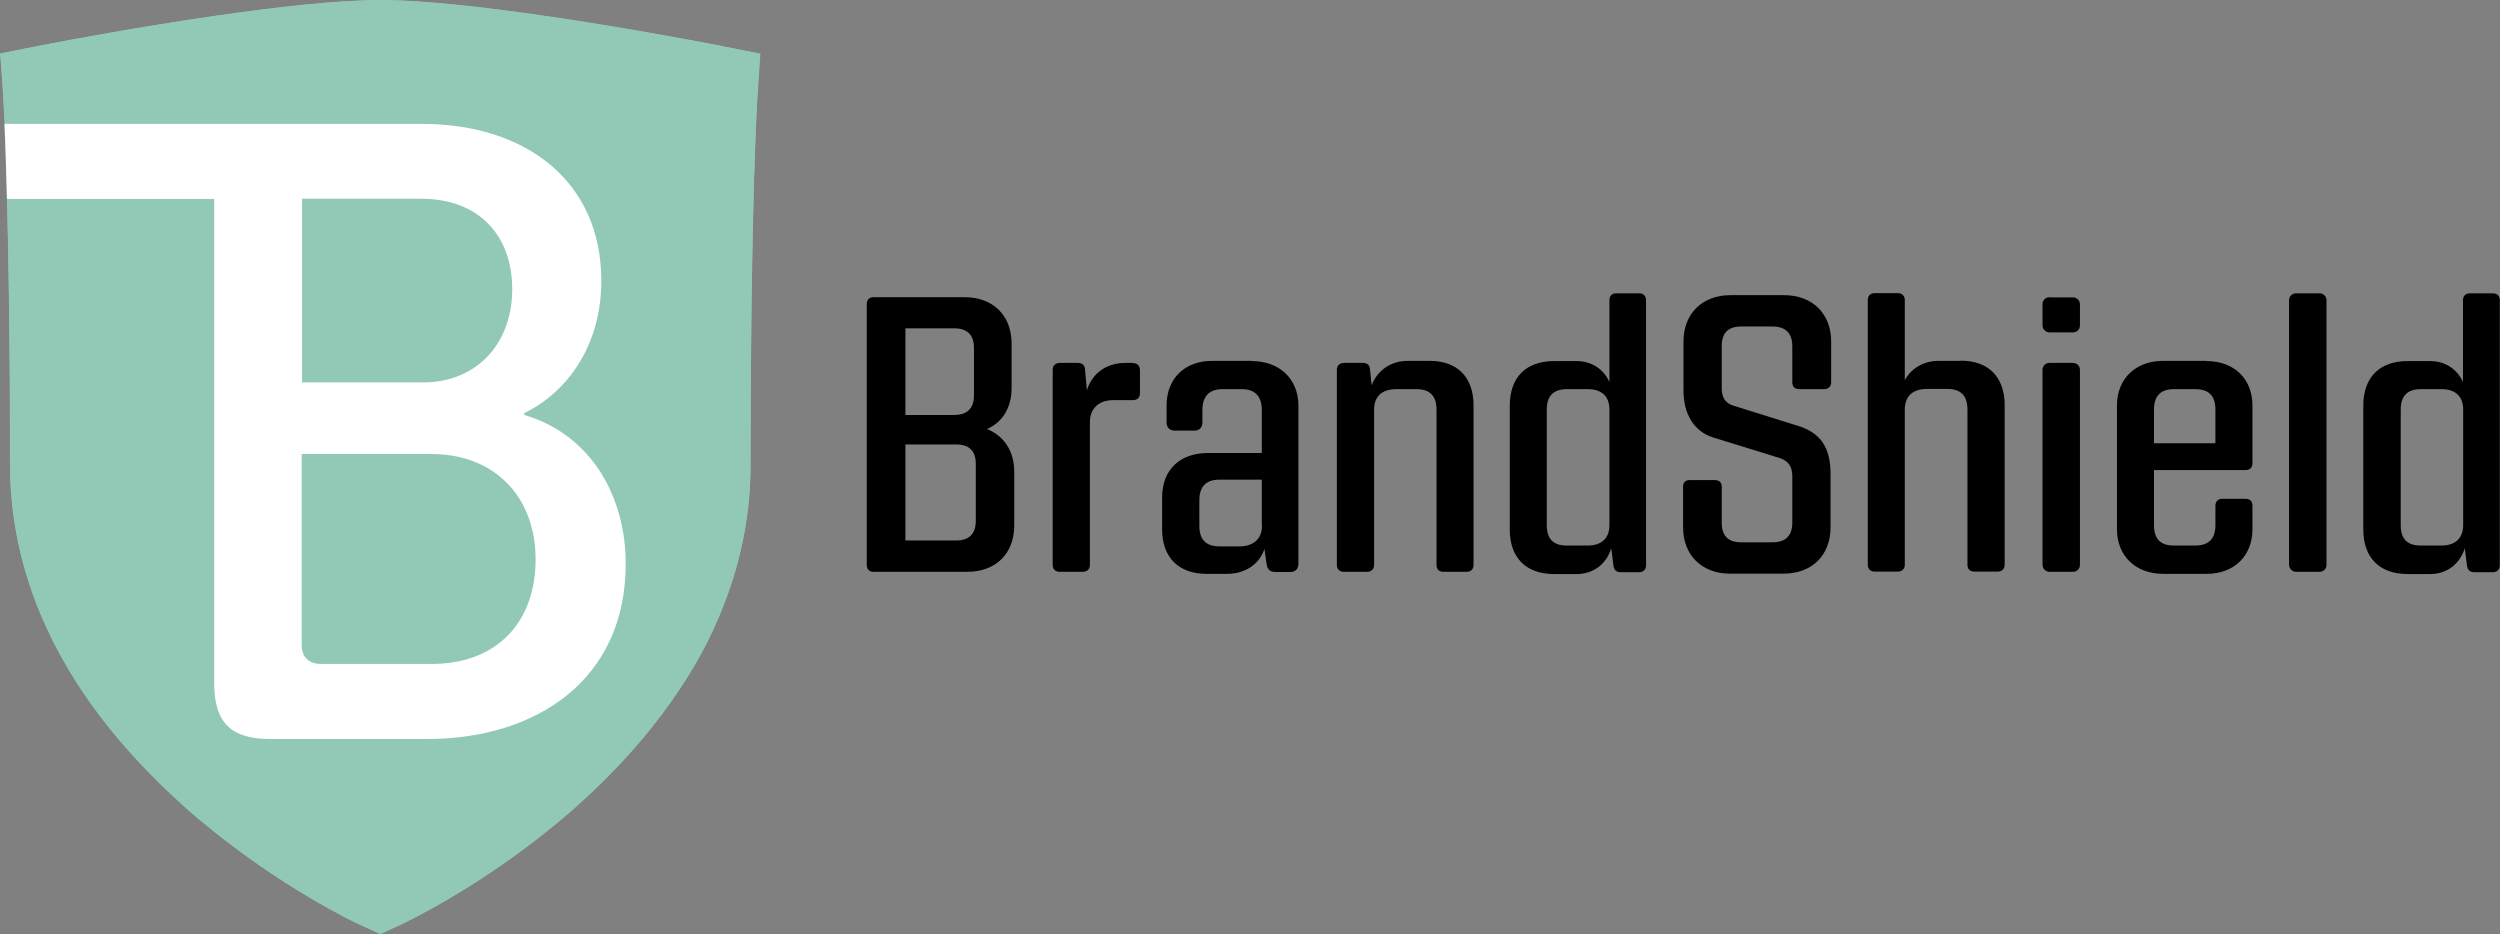 <?xml version="1.0" encoding="UTF-8"?><svg id="Security_portfolio" xmlns="http://www.w3.org/2000/svg" viewBox="0 0 122.9 45.92"><rect x="0" y="0" width="122.9" height="45.92" fill="#808080" stroke="none"/><defs><style>.cls-1{fill:#fff;}.cls-2{fill:#91c8b6;}</style></defs><path class="cls-2" d="M35.44,2.25c-.47-.09-11.5-2.25-16.75-2.25-2.11,0-5.16,.35-8.07,.77C6.85,1.32,3.31,1.98,2.24,2.19c-.16,.03-.27,.05-.31,.06l-1.92,.38,.07,.93,.07,1.02s.03,.5,.08,1.51c.03,.57,.06,1.31,.08,2.23,.01,.44,.03,.92,.04,1.45,.08,2.94,.15,7.22,.15,13.07,0,3.43,.94,6.77,2.8,9.94,1,1.71,2.27,3.36,3.78,4.94,.51,.53,1.03,1.05,1.59,1.56,.19,.17,.38,.35,.57,.52,.19,.16,.37,.32,.56,.48,3.99,3.35,7.79,5.13,7.96,5.2l.94,.43,.94-.43s.17-.08,.39-.19c1.15-.57,4.62-2.42,8.13-5.49,1.69-1.49,3.15-3.05,4.37-4.67,.57-.77,1.1-1.55,1.57-2.34,.47-.79,.87-1.59,1.22-2.41,1.05-2.44,1.58-4.96,1.58-7.53,0-12.96,.34-18.22,.35-18.27l.13-1.94-1.93-.38Z"/><path class="cls-2" d="M32.52,35.13c.57-.77,1.1-1.55,1.57-2.34,.47-.79,.87-1.59,1.22-2.41-.35,.81-.76,1.62-1.22,2.41-.47,.79-.99,1.57-1.57,2.34Z"/><path class="cls-2" d="M37.23,4.58l.13-1.94-1.93-.38c-.47-.09-11.5-2.25-16.75-2.25-2.11,0-5.16,.35-8.07,.77C6.85,1.32,3.31,1.98,2.24,2.19c-.16,.03-.27,.06-.31,.06l-1.92,.38,.07,.93,.07,1.02s.03,.5,.08,1.51H20.73c5.12,0,8.82,2.82,8.82,7.71,0,3.3-1.76,5.52-3.79,6.51v.09c3.23,.94,4.99,3.94,4.99,7.32,0,5.7-4.39,8.61-9.77,8.61h-7.7c-1.94,0-2.76-.81-2.76-2.74V9.78H.34c.08,2.94,.15,7.22,.15,13.07,0,3.43,.94,6.77,2.8,9.94,1,1.71,2.27,3.36,3.78,4.94,.51,.53,1.03,1.05,1.59,1.56,.19,.17,.38,.35,.57,.52,.19,.16,.37,.32,.56,.48,3.99,3.35,7.79,5.13,7.96,5.2l.94,.43,.94-.43s.17-.08,.39-.19c1.15-.57,4.62-2.42,8.13-5.49,1.69-1.49,3.15-3.05,4.37-4.67,.57-.77,1.1-1.55,1.57-2.34,.47-.79,.87-1.59,1.22-2.41,1.05-2.44,1.58-4.96,1.58-7.53,0-12.96,.34-18.22,.35-18.27Z"/><path class="cls-2" d="M25.17,14.23c0-2.66-1.64-4.45-4.48-4.45h-5.85v9.04h5.94c2.67,0,4.39-1.93,4.39-4.58Z"/><path class="cls-2" d="M18.69,45.92l-.94-.43c-.17-.08-3.97-1.85-7.96-5.2,3.99,3.35,7.79,5.13,7.96,5.2l.94,.43,.94-.43s.17-.08,.39-.19c-.22,.11-.37,.18-.39,.19l-.94,.43Z"/><path class="cls-2" d="M.14,4.58l-.07-1.02,.07,1.02s.03,.5,.08,1.51c-.05-1.01-.08-1.49-.08-1.51Z"/><path class="cls-2" d="M15.78,32.64h5.43c3.23,0,5.12-2.05,5.12-5.14s-2.02-5.18-5.12-5.18h-6.37v9.38c0,.6,.34,.94,.95,.94Z"/><path class="cls-2" d="M7.07,37.73c.51,.53,1.03,1.05,1.59,1.56-.56-.51-1.09-1.03-1.59-1.56Z"/><path class="cls-2" d="M2.24,2.19c1.07-.2,4.62-.87,8.38-1.42C6.85,1.32,3.31,1.99,2.24,2.19Z"/><path class="cls-1" d="M.3,8.33c.01,.44,.03,.92,.04,1.45-.01-.52-.03-1.01-.04-1.45Z"/><path class="cls-1" d="M14.84,22.32h6.37c3.1,0,5.12,2.1,5.12,5.18s-1.89,5.14-5.12,5.14h-5.43c-.6,0-.95-.34-.95-.94v-9.38Zm0-12.55h5.86c2.84,0,4.48,1.8,4.48,4.45s-1.72,4.58-4.39,4.58h-5.94V9.78ZM.34,9.78H10.53v23.81c0,1.93,.82,2.74,2.76,2.74h7.7c5.38,0,9.77-2.91,9.77-8.61,0-3.38-1.76-6.38-4.99-7.32v-.09c2.02-.98,3.79-3.21,3.79-6.51,0-4.88-3.7-7.71-8.82-7.71H.22c.03,.57,.06,1.31,.08,2.23,.01,.44,.03,.92,.04,1.45Z"/><path class="cls-1" d="M.22,6.09H.22c.03,.57,.06,1.32,.08,2.24-.03-.92-.06-1.66-.08-2.24Z"/><path d="M100.76,17.84h1.15c.19,0,.34,.15,.34,.34v9.59c0,.19-.15,.34-.34,.34h-1.15c-.19,0-.35-.15-.35-.35v-9.58c0-.19,.15-.34,.34-.34Z"/><path d="M121.09,25.81c0,.68-.42,1.01-1.07,1.01h-1.01c-.67,0-.99-.32-.99-1.01v-5.67c0-.68,.33-1.01,.99-1.01h1.01c.65,0,1.07,.32,1.07,1.01v5.67Zm1.47-11.39h-1.13c-.23,0-.35,.13-.35,.34v4.02c-.29-.65-.9-1.03-1.61-1.03h-1.11c-1.4,0-2.18,.82-2.18,2.19v6.09c0,1.37,.78,2.19,2.18,2.19h1.11c.81,0,1.45-.48,1.7-1.27l.11,.88c.04,.21,.15,.3,.36,.3h.9c.21,0,.35-.13,.35-.34V14.76c0-.21-.13-.34-.34-.34Z"/><path d="M100.76,14.62h1.15c.19,0,.34,.15,.34,.34v1.04c0,.19-.15,.34-.34,.34h-1.15c-.19,0-.35-.15-.35-.35v-1.04c0-.19,.15-.34,.34-.34Z"/><path d="M112.88,14.42h1.15c.19,0,.34,.15,.34,.34v13.01c0,.19-.15,.34-.34,.34h-1.15c-.19,0-.35-.15-.35-.35V14.76c0-.19,.15-.34,.34-.34Z"/><path d="M108.91,21.79h-3.02v-1.65c0-.68,.33-1.01,.99-1.01h1.03c.67,0,1,.32,1,1.01v1.65h0Zm-.44-4.05h-2.14c-1.34,0-2.26,.88-2.26,2.19v6.09c0,1.31,.92,2.19,2.26,2.19h2.14c1.36,0,2.26-.88,2.26-2.19v-1.16c0-.21-.11-.34-.35-.34h-1.13c-.21,0-.34,.13-.34,.34v.95c0,.68-.33,1.01-1,1.01h-1.03c-.67,0-.99-.32-.99-1.01v-2.7h4.49c.23,0,.35-.13,.35-.34v-2.83c0-1.32-.9-2.19-2.26-2.19Z"/><path d="M96.38,17.74h-1.09c-.69,0-1.32,.34-1.65,.95v-3.94c0-.21-.14-.34-.35-.34h-1.13c-.21,0-.34,.13-.34,.34v13.01c0,.21,.13,.34,.34,.34h1.13c.21,0,.35-.13,.35-.34v-7.63c0-.68,.42-1.01,1.09-1.01h1c.65,0,.99,.32,.99,1.01v7.63c0,.21,.11,.34,.35,.34h1.13c.21,0,.35-.13,.35-.34v-7.84c0-1.37-.78-2.19-2.16-2.19Z"/><path d="M70.28,17.74h-1.09c-.78,0-1.47,.44-1.76,1.2l-.08-.78c-.02-.23-.15-.32-.36-.32h-.92c-.21,0-.35,.13-.35,.34v9.59c0,.21,.13,.34,.35,.34h1.13c.21,0,.35-.13,.35-.34v-7.63c0-.68,.42-1.01,1.09-1.01h.99c.65,0,.99,.32,.99,1.01v7.63c0,.21,.11,.34,.35,.34h1.13c.21,0,.34-.13,.34-.34v-7.84c0-1.37-.78-2.19-2.15-2.19Z"/><path d="M62.04,25.85c0,.67-.46,1.01-1.11,1.01h-.98c-.67,0-.99-.34-.99-1.01v-1.26c0-.67,.33-1.01,.99-1.01h2.08v2.27Zm-.48-8.11h-1.97c-1.36,0-2.24,.88-2.24,2.19v.84c0,.25,.15,.4,.4,.4h.96c.25,0,.4-.15,.4-.4v-.61c0-.68,.34-1.03,.99-1.03h.94c.65,0,.99,.34,.99,1.03v2.11h-2.64c-1.39,0-2.26,.82-2.26,2.19v1.56c0,1.37,.8,2.19,2.18,2.19h1.02c.84,0,1.58-.44,1.83-1.23l.11,.78c.04,.23,.17,.36,.42,.36h.74c.25,0,.4-.15,.4-.4v-7.78c0-1.31-.93-2.19-2.29-2.19Z"/><path d="M55.67,17.84h-.33c-.97,0-1.65,.52-1.91,1.35l-.09-1.03c-.02-.23-.15-.32-.36-.32h-.88c-.21,0-.35,.13-.35,.34v9.59c0,.21,.13,.34,.35,.34h1.13c.21,0,.35-.13,.35-.34v-7.02c0-.71,.48-1.08,1.15-1.08h.96c.23,0,.35-.13,.35-.34v-1.12c0-.23-.12-.36-.35-.36Z"/><path d="M87.7,14.51h-2.64c-1.38,0-2.3,.91-2.3,2.28v2.42c0,1.14,.52,2.01,1.47,2.3l3.27,1.01c.44,.15,.61,.44,.61,.89v2.28c0,.65-.33,.97-.98,.97h-1.53c-.65,0-.96-.32-.96-.97v-1.77c0-.21-.13-.32-.35-.32h-1.22c-.21,0-.33,.11-.33,.32v2c0,1.37,.92,2.28,2.3,2.28h2.64c1.4,0,2.31-.91,2.31-2.28v-2.61c0-1.31-.48-2.05-1.68-2.4l-3.04-.95c-.48-.13-.63-.44-.63-.89v-2.05c0-.65,.31-.97,.96-.97h1.53c.65,0,.98,.33,.98,.97v1.77c0,.21,.11,.34,.35,.34h1.21c.21,0,.35-.13,.35-.34v-2c0-1.37-.92-2.28-2.32-2.28Z"/><path d="M79.12,25.81c0,.68-.42,1.01-1.07,1.01h-1.02c-.67,0-.99-.32-.99-1.01v-5.67c0-.68,.33-1.01,.99-1.01h1.02c.65,0,1.07,.32,1.07,1.01v5.67Zm1.47-11.39h-1.13c-.23,0-.34,.13-.34,.34v4.02c-.29-.65-.9-1.03-1.61-1.03h-1.11c-1.4,0-2.18,.82-2.18,2.19v6.09c0,1.37,.78,2.19,2.18,2.19h1.11c.81,0,1.46-.48,1.7-1.27l.11,.88c.04,.21,.15,.3,.36,.3h.9c.21,0,.34-.13,.34-.34V14.76c0-.21-.13-.34-.34-.34Z"/><path d="M47.97,25.6c0,.65-.33,.97-.97,.97h-2.49v-4.72h2.49c.65,0,.97,.32,.97,.95v2.79Zm-3.46-9.46h2.39c.65,0,.98,.32,.98,.97v2.32c0,.65-.33,.97-.98,.97h-2.39v-4.26Zm4.01,4.95c.75-.32,1.21-1.04,1.21-2.01v-2.19c0-1.39-.92-2.28-2.31-2.28h-4.48c-.21,0-.33,.13-.33,.34v12.82c0,.21,.12,.34,.33,.34h4.61c1.4,0,2.31-.89,2.31-2.28v-2.64c0-1.03-.52-1.77-1.34-2.1Z"/></svg>
